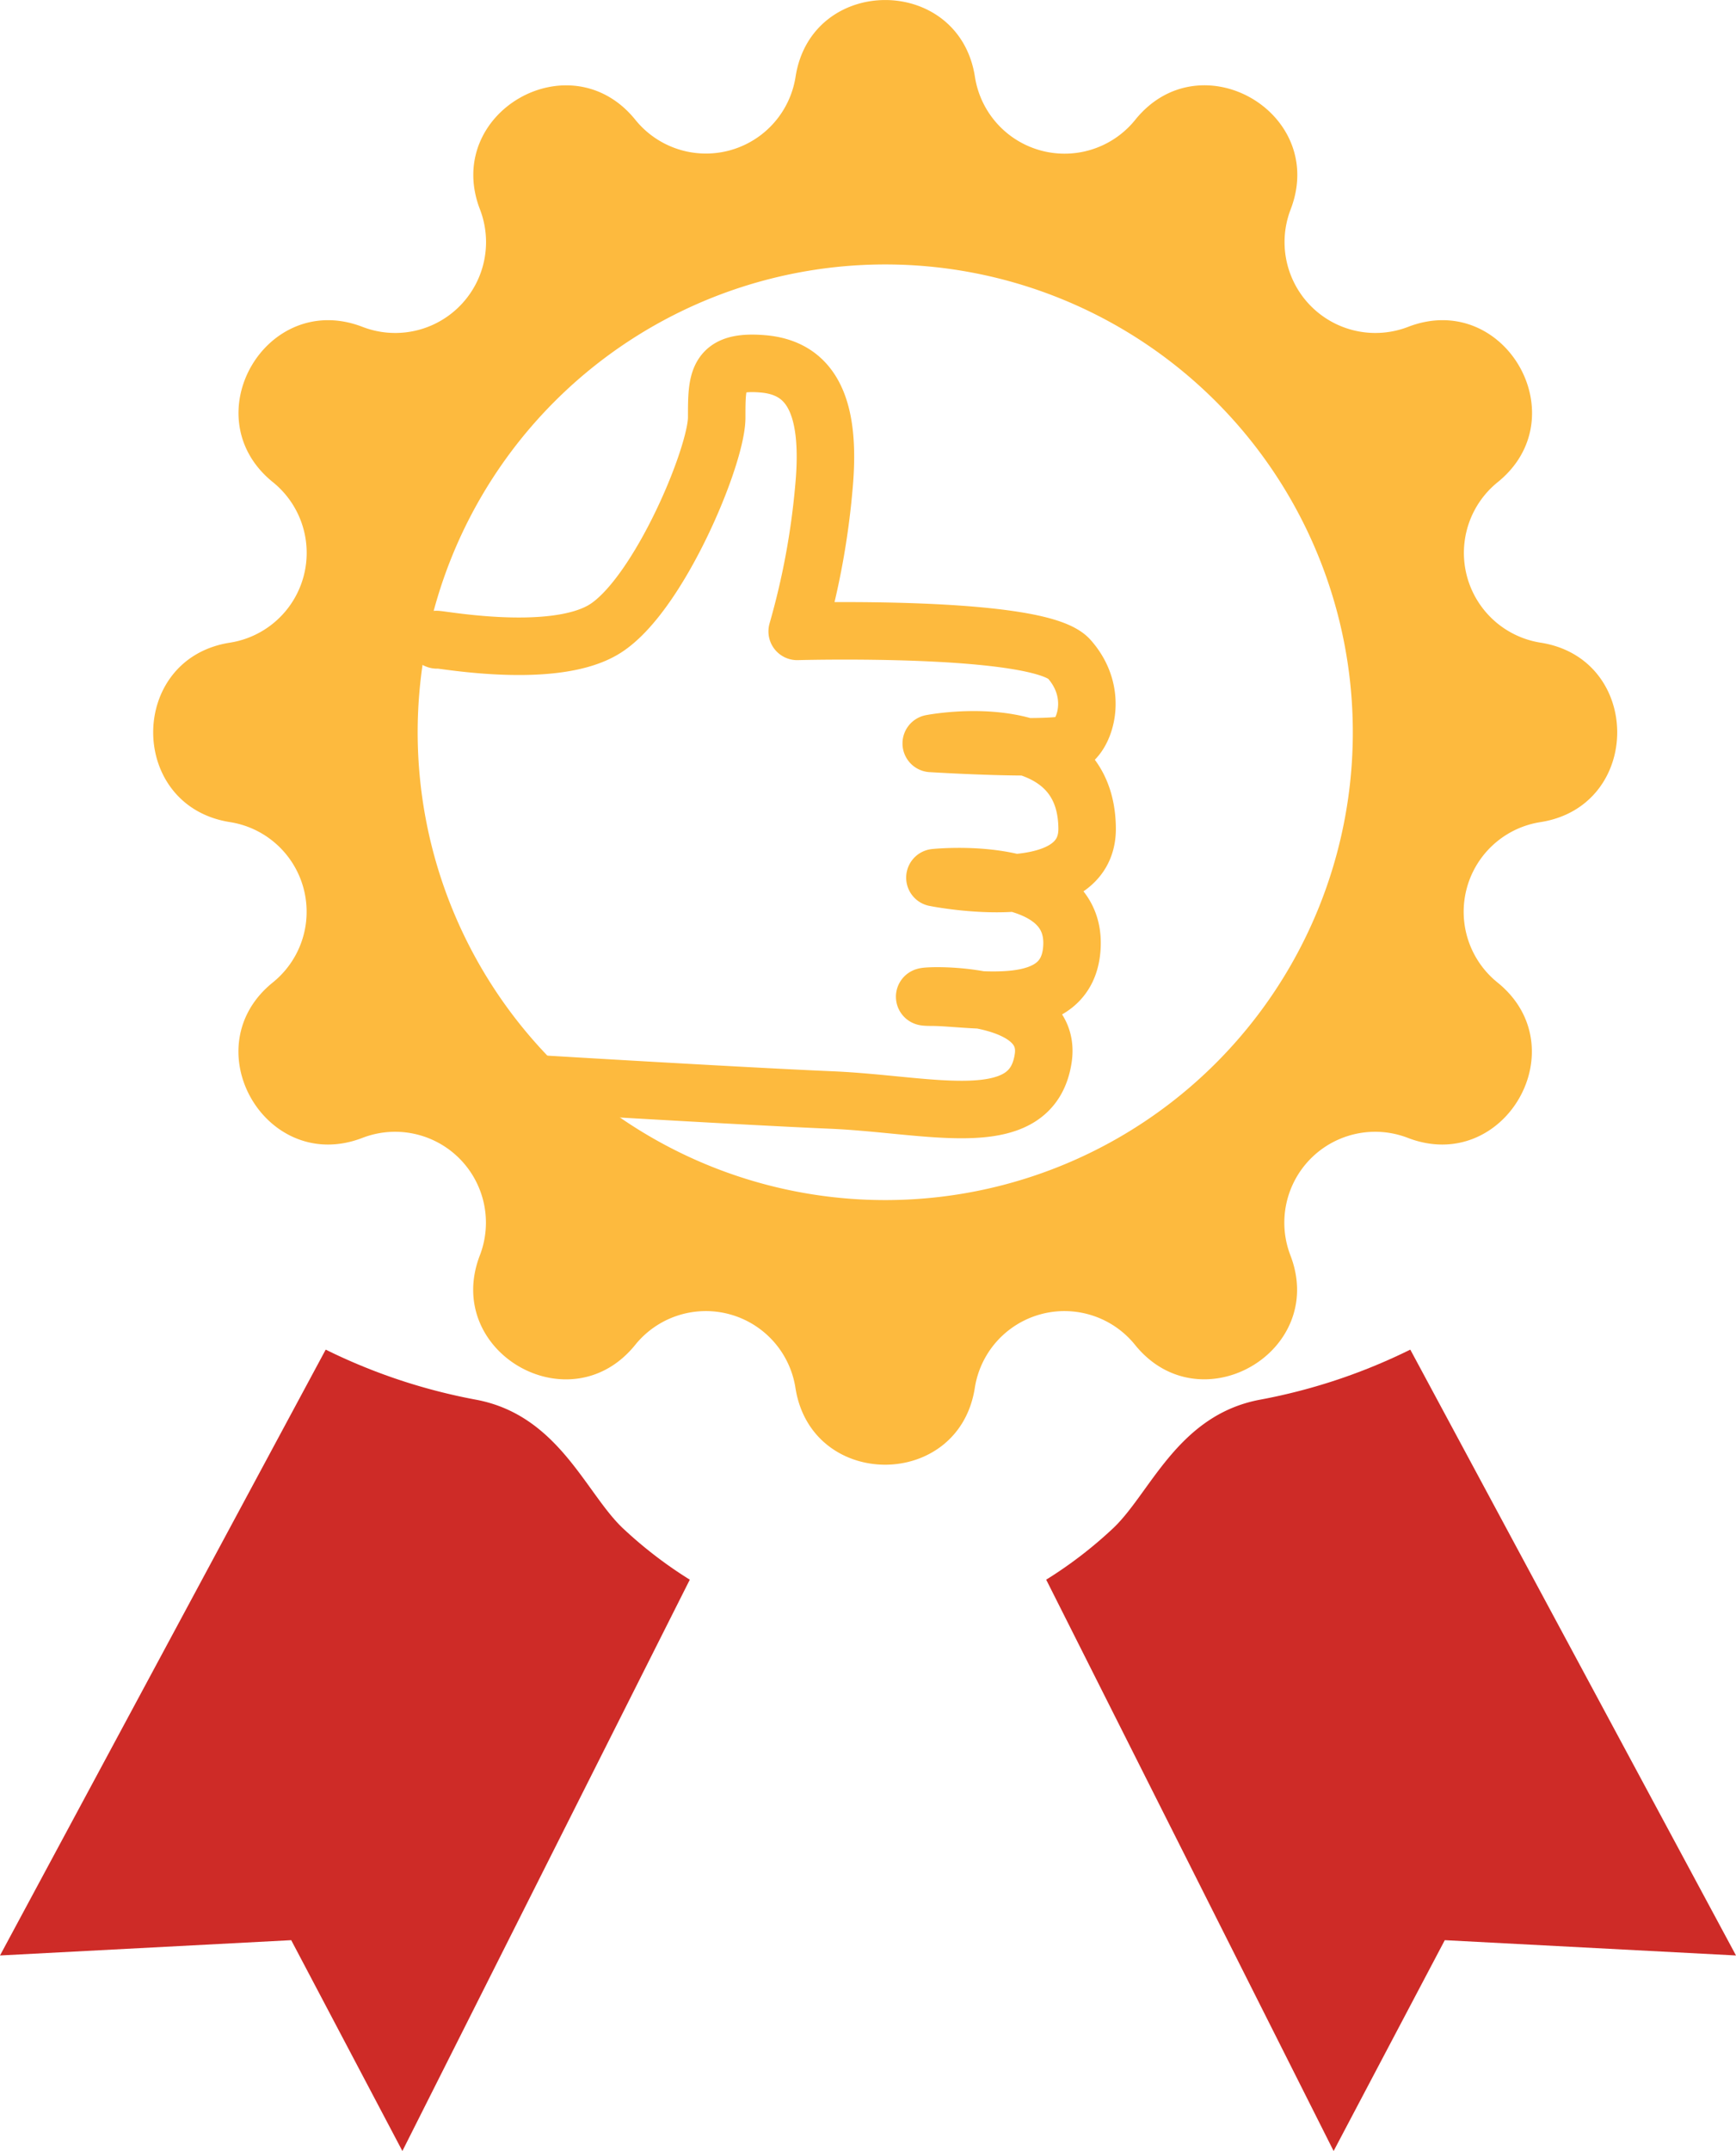 <svg xmlns="http://www.w3.org/2000/svg" viewBox="0 0 151 187"><defs><style>.cls-1{fill:#ce2b27;}.cls-2{fill:#fdba3e;}.cls-3{fill:none;stroke:#fdba3e;stroke-linecap:round;stroke-linejoin:round;stroke-width:5px;}</style></defs><title>dynamisme</title><g id="Calque_2" data-name="Calque 2"><g id="Calque_1-2" data-name="Calque 1"><path class="cls-1" d="M28.33,117.33a50.18,50.18,0,0,0,13,4.34C48.67,123,51,130,54.33,133A37.1,37.1,0,0,0,60,137.33L35,187l-9.67-18.33L0,170Z"/><path class="cls-1" d="M122.67,117.33a50.18,50.18,0,0,1-13,4.34C102.33,123,100,130,96.67,133A37.1,37.1,0,0,1,91,137.33L116,187l9.67-18.33L151,170Z"/><path class="cls-2" d="M134,55.87h0a7.9,7.9,0,0,1-3.73-13.95h0c7-5.65.6-16.75-7.8-13.5h0a7.9,7.9,0,0,1-10.21-10.21h0c3.24-8.4-7.85-14.81-13.51-7.8h0A7.89,7.89,0,0,1,84.8,6.67h0c-1.39-8.89-14.21-8.89-15.6,0h0a7.89,7.89,0,0,1-13.94,3.74h0c-5.66-7-16.75-.6-13.51,7.8h0A7.9,7.9,0,0,1,31.54,28.42h0c-8.4-3.25-14.81,7.85-7.8,13.5A7.9,7.9,0,0,1,20,55.87h0c-8.9,1.39-8.9,14.2,0,15.6h0a7.89,7.89,0,0,1,3.73,13.94c-7,5.65-.6,16.75,7.8,13.51h0a7.9,7.9,0,0,1,10.21,10.21h0c-3.24,8.4,7.85,14.8,13.51,7.79h0a7.89,7.89,0,0,1,13.94,3.74h0c1.39,8.9,14.21,8.9,15.6,0h0a7.89,7.89,0,0,1,13.94-3.74c5.66,7,16.75.61,13.51-7.79h0a7.9,7.9,0,0,1,10.21-10.21h0c8.4,3.24,14.81-7.86,7.8-13.51h0A7.89,7.89,0,0,1,134,71.47h0C142.89,70.07,142.89,57.26,134,55.87ZM77,104.33a40.67,40.67,0,1,1,40.67-40.66A40.66,40.66,0,0,1,77,104.33Z"/><path class="cls-3" d="M38,55.63c-1-.33,10,2,14.67-1s9.67-15,9.67-18.33,0-5,4-4.67,6,3.34,5.33,10.67a66.21,66.21,0,0,1-2.33,12.59s21-.59,23.66,2.41,1.34,6.67,0,7.33-12,0-12,0S94.46,62,94.56,72C94.63,79,81.32,76.3,81.32,76.3s12.29-1.3,11.92,6c-.31,6.26-8.54,4.39-12.21,4.39S91.74,85.36,90.74,92,81,96,72.32,95.63,43,94,43,94"/></g></g></svg>
